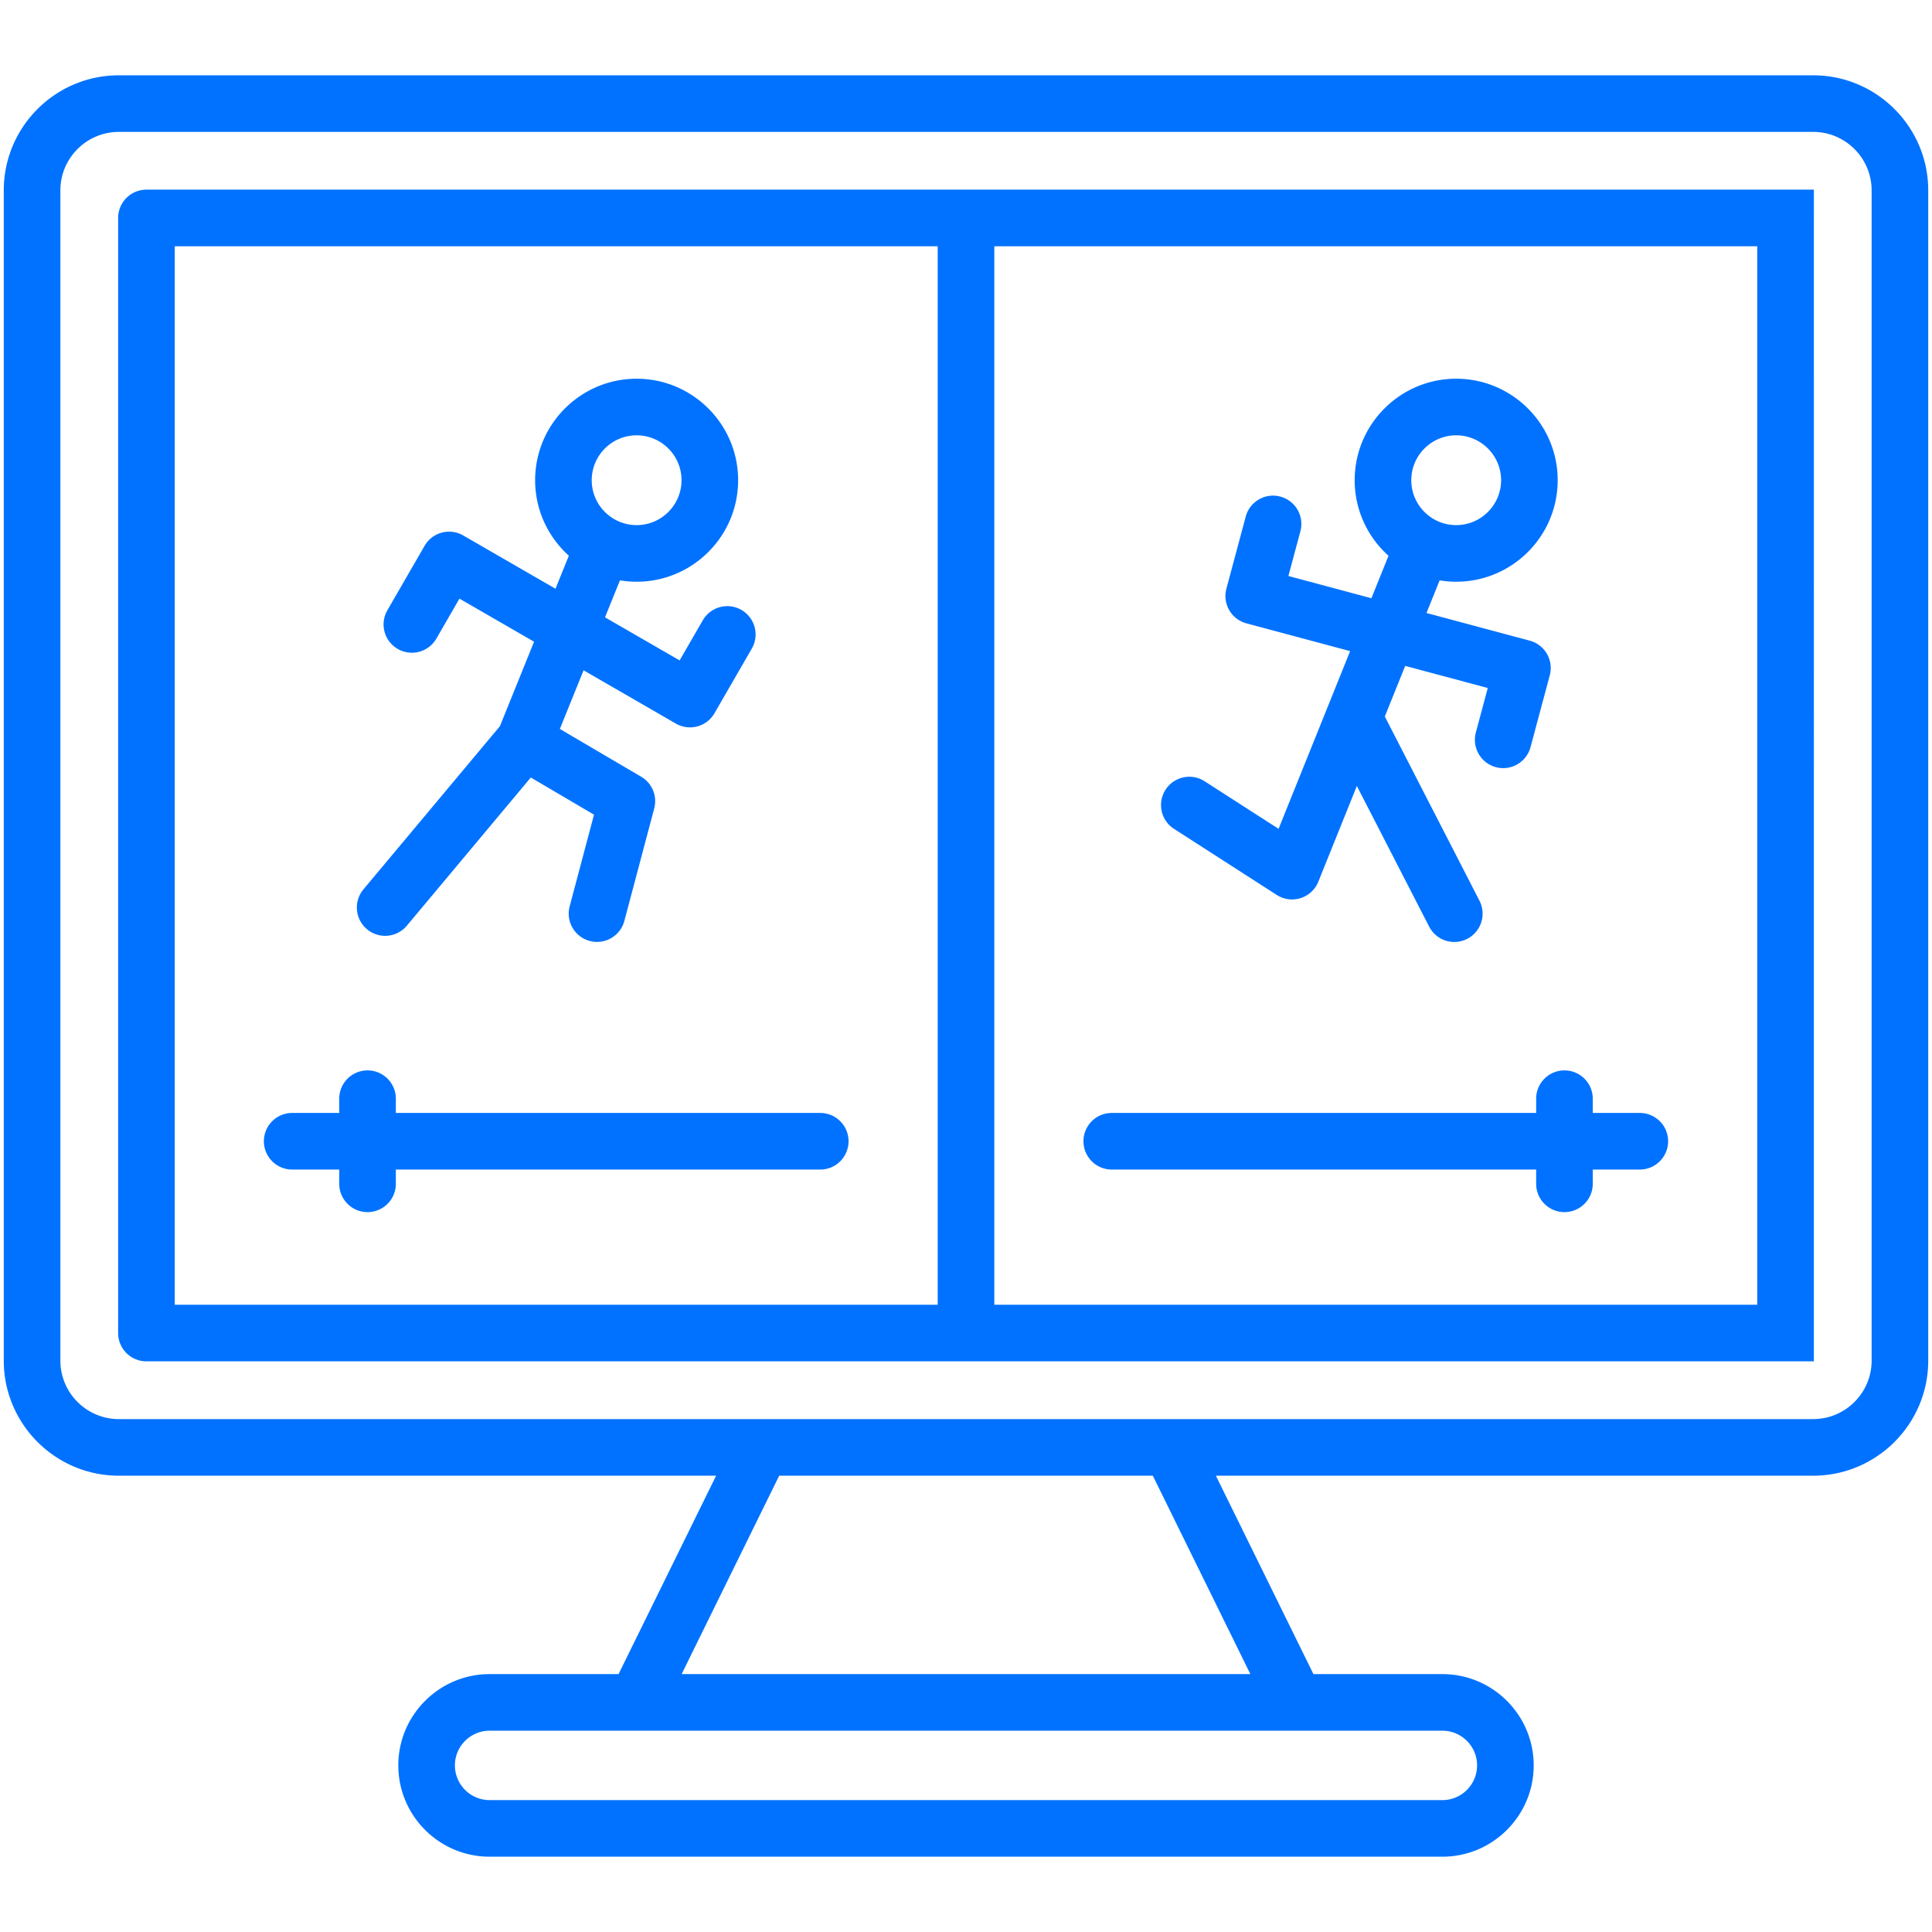 <?xml version="1.0" encoding="UTF-8"?> <svg xmlns="http://www.w3.org/2000/svg" xmlns:xlink="http://www.w3.org/1999/xlink" version="1.1" width="512" height="512" x="0" y="0" viewBox="0 0 512 512" style="enable-background:new 0 0 512 512" xml:space="preserve" class=""><g><path d="M480.505 19.956H31.495C14.68 19.956 1 33.635 1 50.451V360.58c0 16.815 13.68 30.495 30.495 30.495h158.283l-25.854 52.581h-34.173c-13.341 0-24.194 10.854-24.194 24.194s10.854 24.194 24.194 24.194h252.498c13.341 0 24.194-10.854 24.194-24.194s-10.854-24.194-24.194-24.194h-34.173l-25.854-52.581h158.283c16.815 0 30.495-13.68 30.495-30.495V50.451c0-16.816-13.68-30.495-30.495-30.495zM391.443 467.85c0 5.069-4.125 9.194-9.194 9.194H129.751c-5.069 0-9.194-4.125-9.194-9.194s4.125-9.194 9.194-9.194h252.498c5.069 0 9.194 4.125 9.194 9.194zm-60.082-24.194H180.639l25.854-52.581h99.014zM496 360.58c0 8.544-6.951 15.495-15.495 15.495H31.495c-8.544 0-15.495-6.951-15.495-15.495V50.451c0-8.544 6.951-15.495 15.495-15.495h449.01c8.544 0 15.495 6.951 15.495 15.495zm-271.127-58.136c0 4.143-3.357 7.5-7.5 7.5H104.902v3.778c0 4.143-3.357 7.5-7.5 7.5s-7.5-3.357-7.5-7.5v-3.778H77.434c-4.143 0-7.5-3.357-7.5-7.5s3.357-7.5 7.5-7.5h12.469v-3.778c0-4.143 3.357-7.5 7.5-7.5s7.5 3.357 7.5 7.5v3.778h112.471a7.499 7.499 0 0 1 7.499 7.5zM97.258 246.255a7.468 7.468 0 0 0 4.808 1.747 7.486 7.486 0 0 0 5.757-2.688l32.843-39.266 16.75 9.845-6.453 24.313a7.5 7.5 0 0 0 14.498 3.848l7.914-29.817a7.503 7.503 0 0 0-3.448-8.39l-21.558-12.671 6.283-15.539 24.451 14.117a7.497 7.497 0 0 0 10.245-2.745l9.886-17.123a7.5 7.5 0 0 0-2.745-10.245 7.498 7.498 0 0 0-10.245 2.745l-6.136 10.628-19.777-11.419 3.963-9.802c1.439.239 2.915.37 4.42.37 14.832 0 26.898-12.066 26.898-26.898s-12.066-26.899-26.898-26.899-26.899 12.067-26.899 26.899c0 7.934 3.456 15.075 8.938 20.002l-3.54 8.754-24.45-14.116a7.5 7.5 0 0 0-10.245 2.745l-9.886 17.122a7.5 7.5 0 0 0 12.99 7.5l6.136-10.627 19.776 11.418-9.055 22.393-36.162 43.234a7.5 7.5 0 0 0 .941 10.565zm71.455-130.89c6.561 0 11.898 5.338 11.898 11.899s-5.338 11.898-11.898 11.898c-6.562 0-11.899-5.338-11.899-11.898-.001-6.561 5.337-11.899 11.899-11.899zM248.5 50.261H38.806a7.499 7.499 0 0 0-7.5 7.5v295.508c0 4.143 3.357 7.5 7.5 7.5h441.888V50.261h-7.5zM46.306 345.769V65.261H248.5v280.508zm419.388 0H263.5V65.261h202.194zm-178.566-43.325c0-4.143 3.357-7.5 7.5-7.5h112.47v-3.778c0-4.143 3.357-7.5 7.5-7.5s7.5 3.357 7.5 7.5v3.778h12.469c4.143 0 7.5 3.357 7.5 7.5s-3.357 7.5-7.5 7.5h-12.469v3.778c0 4.143-3.357 7.5-7.5 7.5s-7.5-3.357-7.5-7.5v-3.778h-112.47a7.5 7.5 0 0 1-7.5-7.5zm24.033-82.764 27.192 17.489a7.5 7.5 0 0 0 11.014-3.508l10.215-25.373 19.152 37.269a7.499 7.499 0 0 0 10.099 3.243 7.5 7.5 0 0 0 3.243-10.099l-25.085-48.815 5.402-13.419 21.882 5.864-3.176 11.853a7.5 7.5 0 0 0 14.488 3.883l5.117-19.098a7.5 7.5 0 0 0-5.303-9.186l-27.366-7.333 3.484-8.652c1.428.235 2.892.363 4.386.363 14.832 0 26.899-12.066 26.899-26.898s-12.067-26.899-26.899-26.899-26.899 12.067-26.899 26.899c0 7.947 3.467 15.097 8.965 20.026l-4.53 11.251-22-5.895 3.176-11.853a7.5 7.5 0 0 0-5.303-9.186 7.497 7.497 0 0 0-9.186 5.303l-5.118 19.097a7.498 7.498 0 0 0 5.303 9.185l27.484 7.365-18.959 47.09-19.565-12.583a7.5 7.5 0 1 0-8.112 12.617zm74.745-104.315c6.562 0 11.899 5.338 11.899 11.899s-5.338 11.898-11.899 11.898-11.899-5.338-11.899-11.898c0-6.561 5.338-11.899 11.899-11.899z" fill="#0072ff" opacity="1" data-original="#000000" class=""></path></g></svg> 